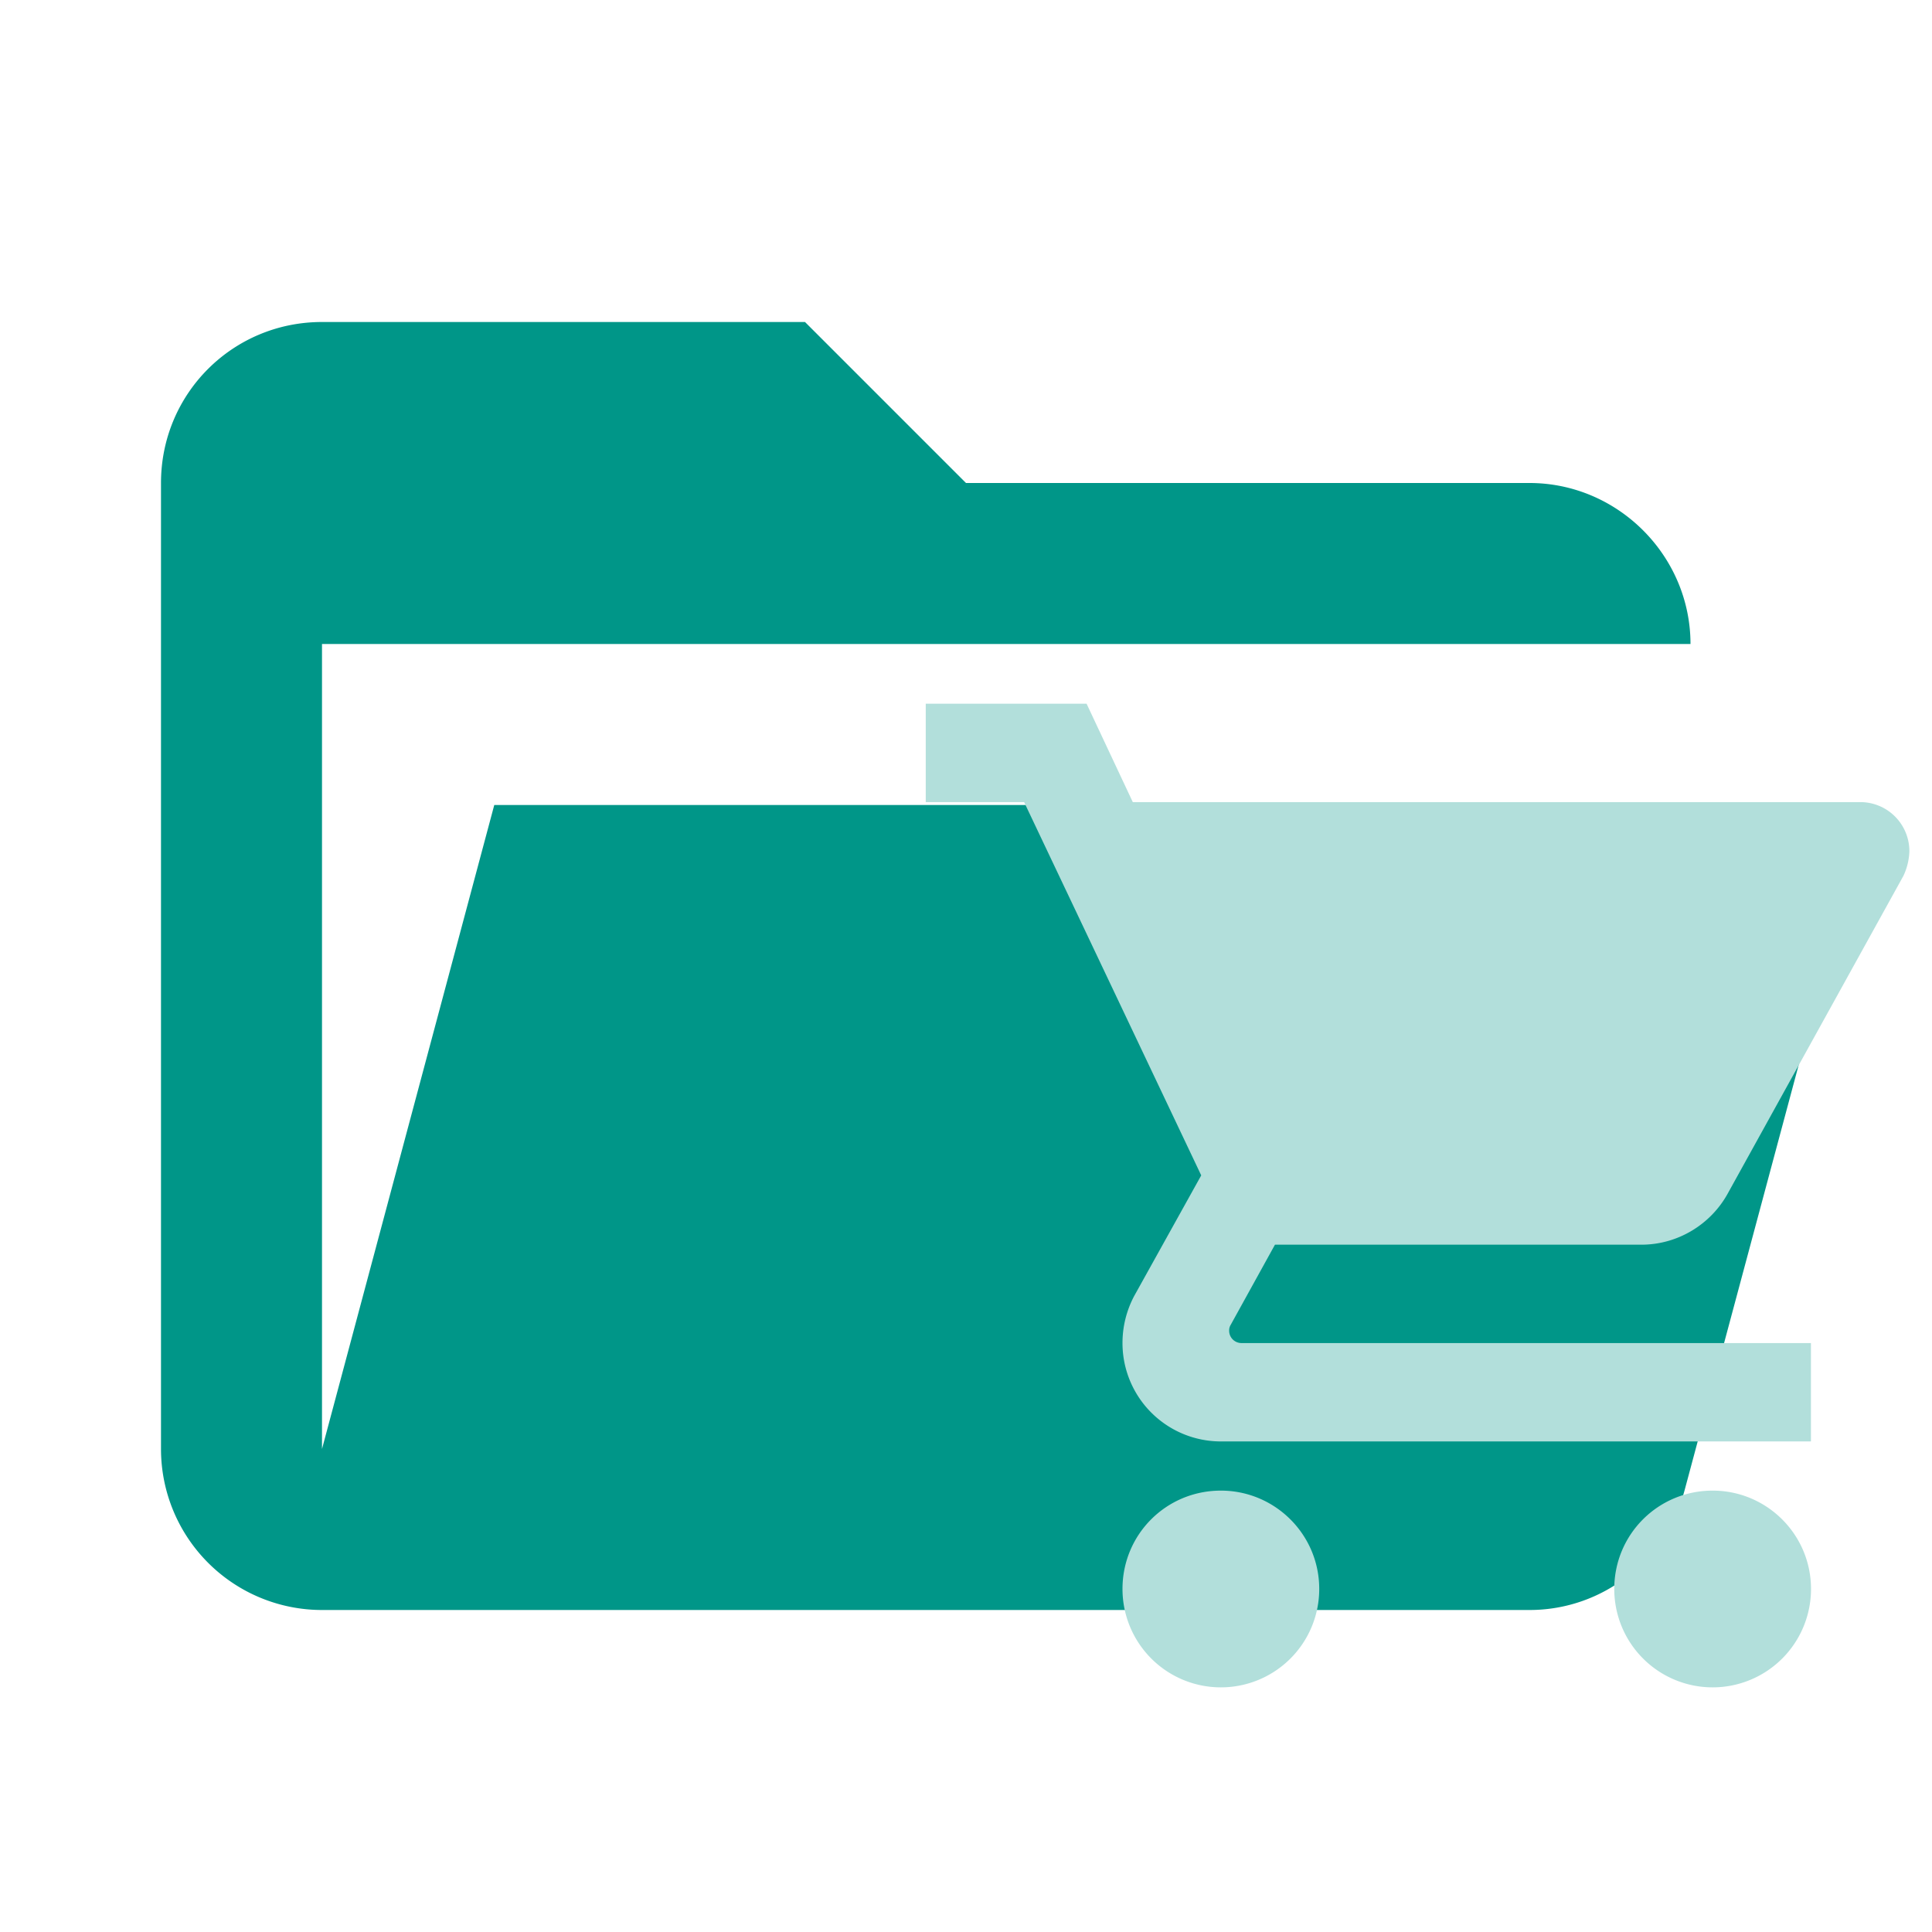 <svg clip-rule="evenodd" stroke-linejoin="round" stroke-miterlimit="1.414" viewBox="0 0 24 24" xml:space="preserve" xmlns="http://www.w3.org/2000/svg"><path d="M19 20H4a2 2 0 0 1-2-2V6c0-1.11.89-2 2-2h6l2 2h7c1.097 0 2 .903 2 2H4v10l2.14-8h17.07l-2.28 8.5c-.23.87-1.01 1.5-1.93 1.5z" fill="#e57373" style="fill:#009688"/><path d="M21.275 18.517c-.678 0-1.222.544-1.222 1.222a1.222 1.222 0 0 0 1.222 1.222 1.222 1.222 0 0 0 1.222-1.222c0-.678-.55-1.222-1.222-1.222M11.5 8.742v1.222h1.222l2.2 4.637-.832 1.497a1.245 1.245 0 0 0-.146.586 1.222 1.222 0 0 0 1.222 1.222h7.33v-1.222h-7.074a.153.153 0 0 1-.153-.153.13.13 0 0 1 .019-.073l.55-.996h4.551c.458 0 .862-.256 1.07-.629l2.186-3.953a.773.773 0 0 0 .074-.305.61.61 0 0 0-.611-.611h-9.036l-.574-1.222m1.668 9.775c-.679 0-1.222.544-1.222 1.222a1.222 1.222 0 0 0 1.222 1.222 1.222 1.222 0 0 0 1.222-1.222c0-.678-.55-1.222-1.222-1.222z" style="fill:#b2dfdb;stroke-width:.611"/></svg>